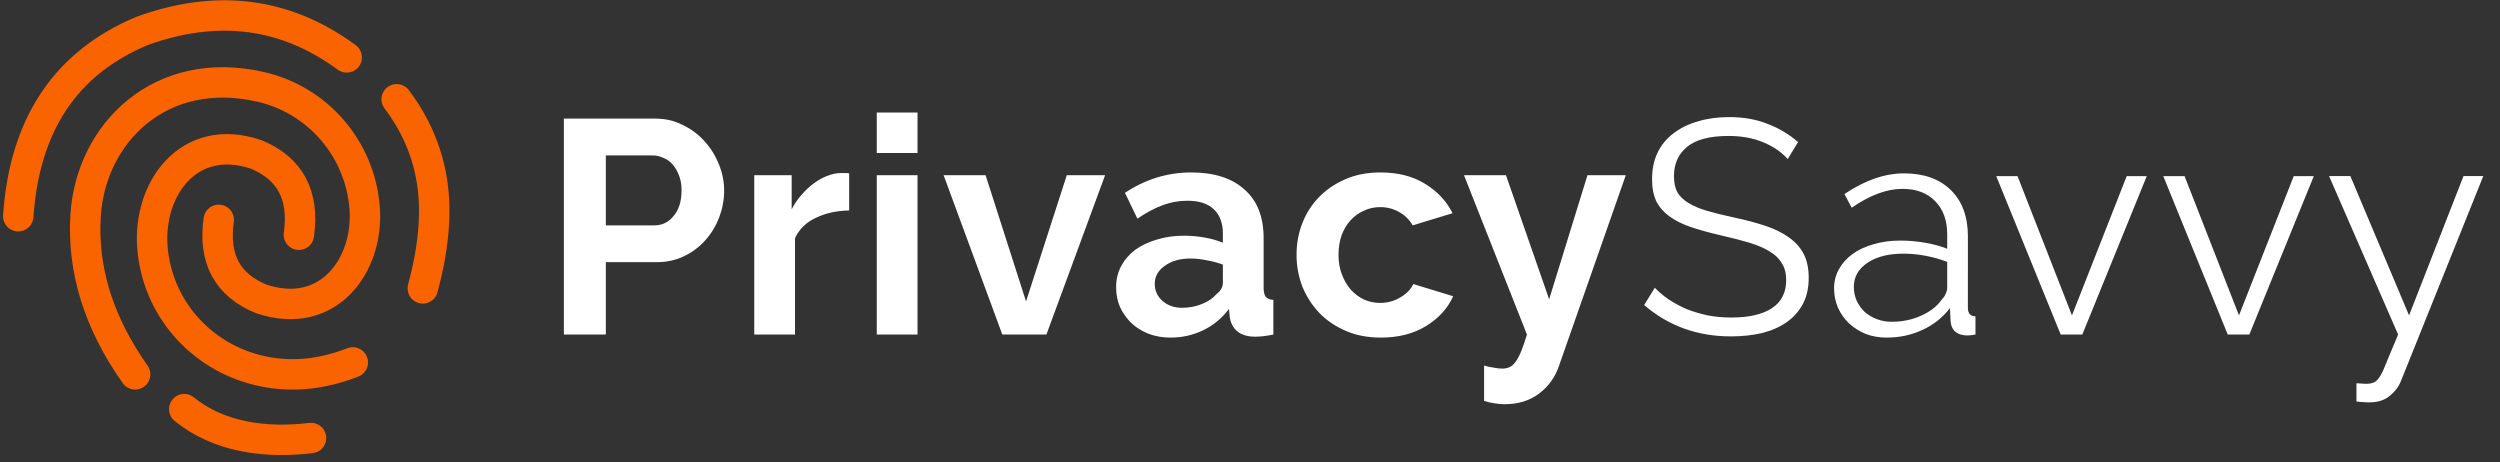 <svg xmlns="http://www.w3.org/2000/svg" width="411" height="76" fill="none" fill-rule="evenodd" xmlns:v="https://vecta.io/nano"><rect width="100%" height="100%" fill="#333333" stroke="none"/><path d="M92.7 55V19.5h15.05q2.45 0 4.5 1.05 2.1 1 3.6 2.7 1.5 1.65 2.35 3.8.85 2.1.85 4.25 0 2.25-.8 4.4-.8 2.1-2.25 3.75-1.45 1.65-3.5 2.65-2.05 1-4.5 1h-8.4V55zm6.9-17.95h8q1.9 0 3.15-1.55 1.3-1.55 1.3-4.2 0-1.35-.4-2.4-.4-1.1-1.05-1.85-.65-.75-1.55-1.1-.85-.4-1.75-.4h-7.7zm40-2.45q-3.05.05-5.45 1.2-2.4 1.1-3.45 3.35V55H124V28.8h6.15v5.6q.7-1.35 1.65-2.4.95-1.1 2.05-1.9 1.1-.8 2.2-1.2 1.15-.45 2.2-.45.55 0 .8 0 .3 0 .55.05zm4.54 20.4V28.8h6.7V55zm0-29.85V18.5h6.7v6.65zM164.78 55l-9.65-26.2h6.9l6.65 20.75 6.7-20.75h6.3L172.03 55zm27.66.5q-1.9 0-3.55-.6-1.65-.65-2.85-1.75-1.2-1.15-1.9-2.65-.65-1.5-.65-3.3 0-1.85.8-3.4.85-1.6 2.3-2.7 1.5-1.1 3.55-1.7 2.05-.65 4.5-.65 1.75 0 3.4.3 1.7.3 3 .85v-1.5q0-2.6-1.5-4-1.45-1.4-4.35-1.4-2.1 0-4.1.75-2 .75-4.1 2.2l-2.05-4.25q5.05-3.35 10.9-3.35 5.65 0 8.75 2.8 3.15 2.75 3.15 8v8.15q0 1.05.35 1.5.4.45 1.25.5V55q-1.7.35-2.95.35-1.9 0-2.95-.85-1-.85-1.25-2.25l-.15-1.45q-1.75 2.3-4.25 3.5-2.5 1.2-5.35 1.2zm1.9-4.9q1.7 0 3.2-.6 1.55-.6 2.4-1.6 1.1-.85 1.1-1.9v-3q-1.2-.45-2.6-.7-1.4-.3-2.7-.3-2.6 0-4.25 1.2-1.65 1.15-1.65 2.95 0 1.7 1.3 2.85 1.3 1.1 3.2 1.1zm18.81-8.7q0-2.75.95-5.2.95-2.45 2.75-4.3 1.8-1.85 4.35-2.95 2.55-1.1 5.75-1.1 4.3 0 7.3 1.85 3.05 1.85 4.55 4.85l-6.55 2q-.85-1.45-2.25-2.2-1.4-.8-3.1-.8-1.45 0-2.7.6-1.25.55-2.2 1.6-.9 1-1.45 2.45-.5 1.45-.5 3.2 0 1.75.55 3.2.55 1.45 1.45 2.5.95 1.05 2.2 1.65 1.25.55 2.65.55 1.8 0 3.3-.9 1.55-.9 2.15-2.2l6.55 2q-1.35 3-4.45 4.9-3.1 1.9-7.45 1.9-3.2 0-5.75-1.1-2.55-1.1-4.35-2.95-1.8-1.9-2.8-4.35-.95-2.5-.95-5.2zm30.83 18.2q.85.25 1.65.35.8.15 1.35.15.65 0 1.2-.25.55-.25 1-.9.45-.6.9-1.7.45-1.1.95-2.75l-10.35-26.2h6.9l7.1 20.4 6.3-20.4h6.3l-11 31.4q-.95 2.75-3.25 4.5-2.3 1.75-5.7 1.75-.8 0-1.65-.15-.8-.1-1.7-.4zm49.92-33.95q-1.5-1.7-4-2.75-2.5-1.05-5.7-1.05-4.7 0-6.85 1.8-2.15 1.75-2.15 4.8 0 1.6.55 2.65.6 1 1.8 1.75 1.2.75 3.05 1.3 1.9.55 4.45 1.1 2.85.6 5.1 1.35 2.3.75 3.9 1.9 1.6 1.1 2.45 2.7.85 1.6.85 4 0 2.45-.95 4.25-.95 1.8-2.65 3-1.7 1.2-4.05 1.8-2.35.55-5.15.55-8.25 0-14.25-5.15l1.75-2.85q.95 1 2.25 1.9 1.35.9 2.95 1.6 1.65.65 3.5 1.05 1.85.35 3.9.35 4.25 0 6.6-1.5 2.4-1.55 2.4-4.65 0-1.65-.7-2.75-.65-1.15-2-1.95-1.35-.85-3.35-1.45-2-.6-4.65-1.2-2.8-.65-4.9-1.35-2.1-.7-3.55-1.75-1.45-1.05-2.2-2.5-.7-1.5-.7-3.65 0-2.45.9-4.35.95-1.95 2.65-3.2 1.7-1.3 4-1.95 2.3-.7 5.1-.7 3.55 0 6.3 1.1 2.8 1.05 5.05 3zm16.27 29.35q-1.85 0-3.45-.6-1.55-.65-2.75-1.75-1.15-1.1-1.8-2.55-.65-1.5-.65-3.2 0-1.7.8-3.15.8-1.45 2.25-2.5 1.45-1.05 3.45-1.6 2-.6 4.4-.6 2 0 4.05.35 2.05.35 3.65 1v-2.35q0-3.45-1.95-5.45-1.95-2.05-5.4-2.05-2 0-4.1.8-2.1.8-4.25 2.3l-1.2-2.25q5.05-3.4 9.8-3.4 4.9 0 7.7 2.75 2.8 2.75 2.8 7.6V50.6q0 1.4 1.25 1.4v3q-.85.15-1.3.15-1.3 0-2.05-.65-.7-.65-.75-1.8l-.1-2.05q-1.8 2.35-4.55 3.6-2.7 1.25-5.85 1.25zm.8-2.6q2.65 0 4.85-1 2.25-1 3.4-2.65.45-.45.65-.95.25-.55.25-1v-4.25q-1.7-.65-3.55-1-1.8-.35-3.7-.35-3.6 0-5.85 1.5-2.25 1.5-2.25 3.95 0 1.2.45 2.25.5 1.05 1.3 1.85.85.75 2 1.2 1.15.45 2.45.45zm27.81 2.1l-10.6-26.05h3.5l8.95 22.9 9-22.9h3.3L342.33 55zm27.46 0l-10.6-26.05h3.5l8.95 22.9 9-22.9h3.3L369.79 55zm21.16 8q.4.05.75.05.4.05.75.05.9 0 1.4-.25.55-.25 1.05-1.1.5-.85 1.1-2.45.65-1.6 1.8-4.3L382.9 28.95h3.5l9.65 22.9 8.95-22.9h3.25l-13.5 33.6q-.55 1.45-1.85 2.5-1.25 1.1-3.45 1.1-.5 0-.95-.05-.45 0-1.1-.1z" fill="#fff"/><path d="M49.14 38.596c.915-6.499-1.434-10.905-7.045-13.219-11.113-3.726-17.781 5.733-17.039 15.248.78 10.01 7.92 17.806 17.039 20.158 5.136 1.325 10.438.924 15.905-1.203M35.961 36.141c-.911 6.396 1.428 10.732 7.016 13.01 11.066 3.667 17.706-5.642 16.968-15.006-.777-9.851-7.846-17.71-16.968-19.838-16.59-3.87-28.034 7.605-28.9 21.042-.578 8.958 2.136 17.69 8.142 26.197M3 35.545c1.024-15.054 7.801-25.204 20.33-30.449C35.713.601 46.936 2.047 57 9.433m8.214 6.887c3.158 4.184 5.107 8.768 5.846 13.75s.223 10.762-1.549 17.338M30.287 67.263c5.538 4.503 13.1 5.687 20.844 4.745" stroke="#fa6400" stroke-linecap="round" stroke-width="5"/></svg>